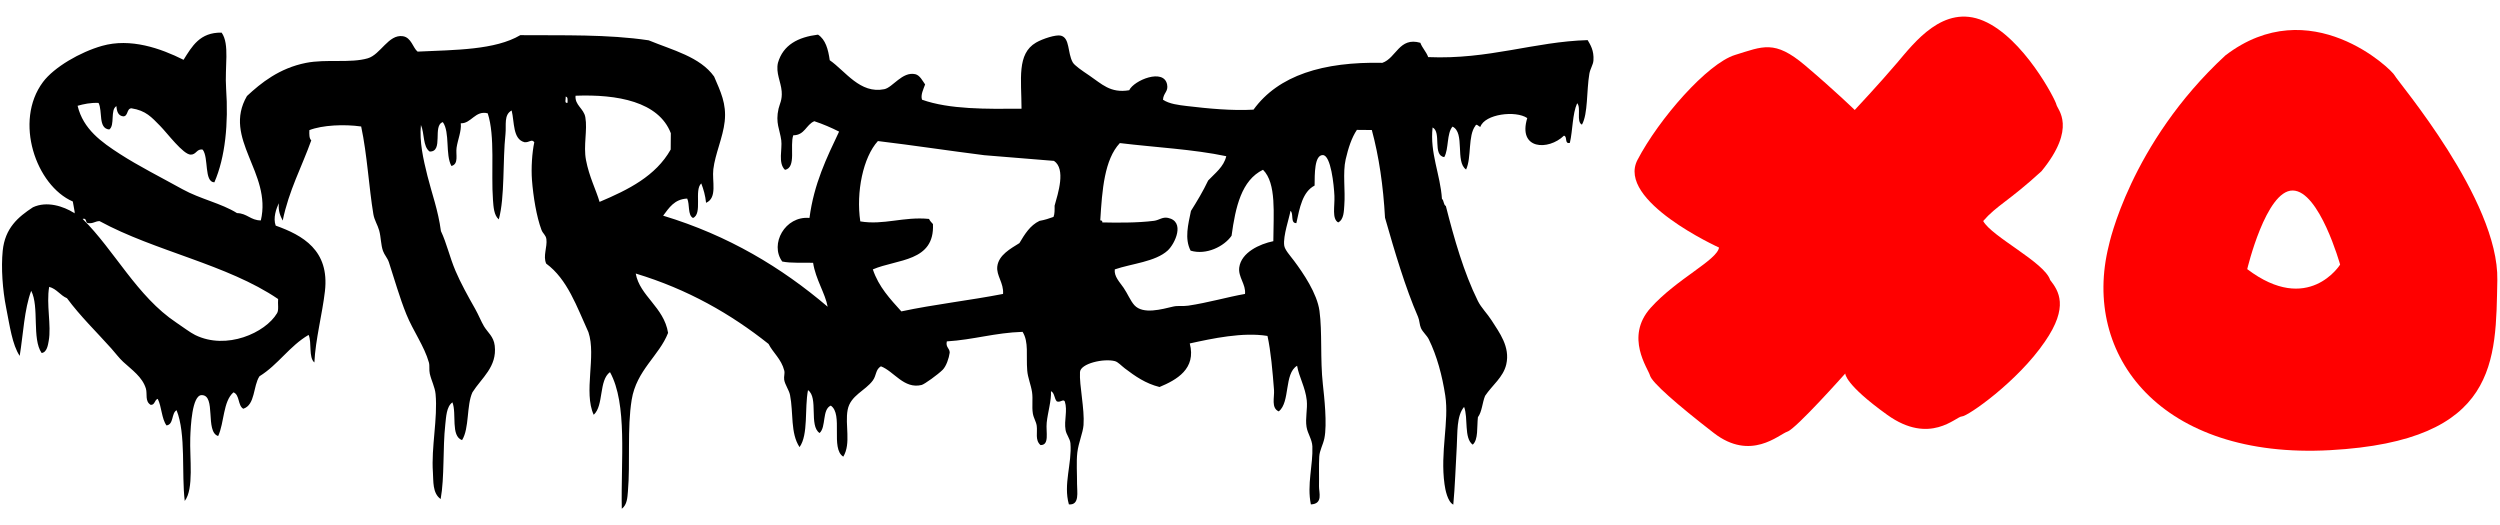 <svg width="1424" height="299" viewBox="0 0 1424 299" fill="none" xmlns="http://www.w3.org/2000/svg">
<path fill-rule="evenodd" clip-rule="evenodd" d="M979.149 141C979.149 141 920.526 114.425 932.716 91.079C944.886 67.768 972.438 36.178 988.316 31.287C1004.17 26.424 1010.77 22.547 1028.1 37.185C1045.43 51.88 1056.46 62.644 1056.46 62.644C1056.46 62.644 1070.56 47.603 1080.45 35.944C1090.38 24.328 1106.94 2.146 1129.75 11.841C1152.56 21.521 1170.82 56.783 1171.34 59.62C1171.88 62.395 1183.24 72.577 1162.85 97.511C1144.16 114.635 1137.31 117.015 1129.62 125.894C1134.47 134.837 1164.6 149.422 1167.76 159.471C1172.62 165.687 1178.57 174.639 1164.77 194.602C1149.27 217.364 1120.75 237.231 1117.48 237.203C1114.21 237.176 1099.34 253.789 1074.96 236.287C1050.56 218.776 1051.06 212.74 1051.06 212.74C1051.06 212.74 1023.08 244.213 1018.13 245.835C1013.23 247.457 997.245 262.976 976.14 246.593C955 230.238 940.935 217.841 939.853 213.927C938.818 209.978 925.317 192.018 940.179 175.383C955.081 158.791 978.006 148.264 979.163 140.986" fill="#FF0000"/>
<path fill-rule="evenodd" clip-rule="evenodd" d="M1364.03 43.004C1362.41 39.628 1315.88 -5.402 1267.56 31.587C1213.15 81.887 1201.18 139.835 1201.18 139.835C1185.39 202.769 1231.27 261.736 1327.31 256.41C1423.34 251.113 1421.55 205.319 1422.48 159.556C1423.4 113.792 1365.62 46.337 1364.02 43.004M1280.02 153.296C1280.02 153.296 1290.68 108.383 1305.92 108.512C1321.17 108.641 1332.93 150.72 1332.93 150.72C1332.93 150.72 1314.84 179.704 1280.02 153.296Z" fill="#FF0000"/>
<path fill-rule="evenodd" clip-rule="evenodd" d="M41.479 114.782C20.525 105.709 7.795 69.106 24.469 46.742C30.809 38.239 45.727 29.64 58.114 26.129C74.341 21.53 91.429 27.496 104.551 34.071C109.376 26.401 113.825 18.347 126.236 18.586C130.954 25.202 127.925 37.926 128.797 50.522C130.16 70.177 128.349 89.552 122.104 103.863C116.14 103.679 118.979 89.768 115.456 85.235C112.087 84.543 111.843 88.115 108.633 88.081C104.308 88.03 95.277 75.816 91.186 71.687C86.336 66.796 83.159 62.971 74.828 61.681C72.036 61.904 73.109 66.142 70.249 66.287C67.317 65.966 66.532 63.499 66.317 60.453C62.656 62.494 65.604 71.414 62.23 73.76C55.773 73.177 58.551 63.277 56.131 58.618C51.448 58.445 47.756 59.259 44.2 60.258C47.407 73.635 57.829 80.941 68.352 87.74C78.992 94.603 91.14 100.704 103.92 107.776C114.115 113.409 126.06 115.787 134.996 121.381C140.781 121.508 142.71 125.521 148.572 125.556C155.002 98.376 126.523 79.006 140.672 54.69C148.601 47.292 159.067 38.839 174.289 35.817C185.86 33.526 199.615 36.095 209.476 33.211C216.775 31.081 221.262 19.433 229.435 20.616C234.327 21.334 235.22 27.346 237.861 29.399C259.41 28.397 282.01 28.504 296.361 20.026C320.504 20.231 346.135 19.454 369.505 22.972C383.152 28.599 398.695 32.339 406.756 43.593C410.396 52.138 413.906 58.998 412.787 69.18C411.779 78.334 407.347 87.692 406.309 96.402C405.493 103.26 408.747 112.648 402.179 115.524C401.753 111.355 400.715 107.787 399.441 104.471C395.221 108.276 400.321 121.782 394.728 124.159C391.608 122.511 392.969 116.341 391.419 113.1C384.073 113.461 381.124 118.377 377.725 122.852C414.944 134.113 445.209 152.385 471.43 174.71C470.102 167.199 464.55 159.033 463.142 149.689C457.233 149.505 450.616 150.006 445.561 148.969C438.302 139.061 447.14 122.855 461.078 124.143C463.648 104.57 470.888 89.873 477.944 74.962C473.492 72.725 468.853 70.691 463.824 69.041C459.138 71.004 458.391 77.045 451.846 77.06C449.757 83.082 453.73 95.415 447.14 96.755C443.04 92.893 445.684 84.937 445.01 79.906C444.187 73.717 441.601 70.073 443.461 61.898C444.083 59.204 445.645 56.898 445.246 52.046C444.803 46.551 441.814 41.564 443.117 35.789C446.055 25.572 454.552 21.14 465.937 19.729C470.225 22.514 471.742 28.074 472.619 34.298C481.645 40.584 489.883 53.601 503.677 50.807C508.521 49.826 513.91 40.617 521.336 42.252C524.003 42.831 525.627 46.313 526.948 48.1C526.038 50.679 524.253 54.082 525.187 56.79C540.804 62.377 562.023 62.085 581.863 61.914C581.819 45.125 579.104 30.674 590.117 24.262C593.89 22.06 601.564 19.573 604.32 20.315C609.489 21.705 607.965 29.96 610.998 35.462C612.009 37.289 616.098 40.073 620.57 43.085C627.447 47.711 632.436 53.243 643.197 51.396C645.898 45.71 662.882 38.721 664.779 48.097C665.605 52.22 662.721 52.767 662.426 56.789C665.946 59.208 671.396 59.839 676.013 60.393C688.111 61.827 701.767 63.162 714 62.455C728.197 42.883 753.695 35.078 787.381 35.793C795.353 33.062 796.937 20.903 809.024 24.368C810.176 27.429 812.377 29.429 813.502 32.525C847.979 34.023 873.967 23.705 904.325 22.849C905.812 25.399 908.029 28.73 907.622 34.485C907.45 36.922 905.778 39.157 905.299 42.007C903.624 51.931 904.577 64.725 901.079 70.996C897.669 69.438 900.775 61.323 898.351 58.787C895.592 64.909 895.879 74.173 894.192 81.383C890.92 82.187 892.985 77.602 890.81 77.288C881.941 85.854 864.422 85.318 869.92 67.251C863.38 62.783 845.727 64.924 843.213 72.247C842.372 72.24 840.917 70.064 840.387 71.638C836.034 77.247 838.284 89.734 835.085 96.558C828.723 92.205 834.629 75.529 827.343 72.12C823.976 76.024 825.293 84.81 822.656 89.489C815.817 88.508 821.22 75.219 816 72.602C814.381 87.276 820.404 99.239 821.332 113.266C822.53 114.171 822.144 116.656 823.557 117.345C828.29 135.943 833.755 155.195 841.814 171.475C843.718 175.311 847.182 178.653 849.67 182.572C853.972 189.382 860.303 197.512 857.958 207.586C856.264 214.88 849.978 219.387 845.904 225.478C844.321 229.299 844.153 234.576 841.819 237.623C841.179 243.199 842.124 250.439 838.855 253.28C833.762 249.593 836.394 238.112 833.947 231.762C829.578 236.906 830.248 246.42 829.774 254.366C829.113 265.701 828.752 277.405 827.793 287.434C824.507 285.785 823.189 278.775 822.794 275.783C820.249 257.485 825.486 240.106 823.221 225.293C821.485 213.923 818.467 202.677 813.849 193.292C812.731 191.013 810.405 189.182 809.37 186.882C808.539 185.036 808.595 182.499 807.716 180.476C800.486 163.844 794.432 143.402 788.907 124.029C787.903 105.871 785.468 89.146 781.394 74.057L772.881 73.984C769.958 78.316 768.007 84.206 766.498 90.755C764.738 98.465 766.381 108.607 765.719 116.862C765.464 120.095 765.546 125.043 762.226 126.7C758.565 124.604 760.333 117.521 760.087 111.598C759.822 105.478 758.087 88.343 753.472 88.332C748.643 88.313 748.868 99.127 748.792 105.702C741.901 109.259 740.288 118.324 738.402 127.09C734.819 127.236 737.044 121.546 735.052 120.105C734.376 124.244 730.778 134.299 731.482 139.796C731.792 142.265 734.775 145.484 737.084 148.555C742.362 155.62 750.228 167.168 751.576 177.103C753.211 189.071 751.928 204.764 753.503 218.909C754.27 225.935 756.031 241.597 754.365 249.675C753.582 253.432 751.655 256.481 751.445 260.088C751.15 264.942 751.422 271.774 751.303 276.918C751.217 280.541 753.773 286.99 746.675 287.318C744.339 276.028 747.968 264.845 747.527 254.247C747.354 250.257 744.833 247.014 744.211 243.196C743.412 238.305 744.842 232.953 744.339 228.107C743.542 220.544 739.878 214.691 738.83 208.332C731.332 212.815 735.025 228.944 728.401 234.343C723.919 232.438 725.99 226.274 725.68 222.141C724.867 211.646 723.87 199.98 721.96 191.351C707.968 189.061 690.474 192.811 677.686 195.628C681.51 210.095 670.167 216.406 660.461 220.44C652.481 218.441 646.612 214.31 640.698 209.827C638.666 208.28 636.851 206.186 635.064 205.705C628.707 204.023 615.428 207.047 615.159 211.922C614.735 219.7 617.861 232.886 617.177 242.12C616.828 246.656 614.323 252.027 613.641 257.759C613.019 262.948 613.535 270.268 613.489 275.751C613.452 280.149 615.074 287.803 608.845 287.314C605.553 275.846 610.675 263.985 609.718 252.503C609.506 249.893 607.39 247.584 606.944 244.93C605.993 239.291 608.215 234.002 606.517 228.673C605.615 227.045 603.954 229.476 601.964 228.635C600.468 227.093 600.738 223.747 598.631 222.813C598.951 228.088 596.778 234.97 596.199 240.78C595.671 246.125 597.93 253.587 592.688 253.521C589.433 250.717 591.055 246.262 590.508 242.472C590.177 240.122 588.727 238.123 588.308 235.483C587.673 231.643 588.447 227.259 587.847 223.3C587.2 219.1 585.429 215.103 585.112 211.097C584.401 202.316 586.096 194.873 582.468 189.021C566.813 189.494 554.524 193.521 539.307 194.456C538.541 197.903 540.921 198.205 540.954 200.849C540.521 204.059 538.98 208.627 536.903 210.682C534.187 213.365 526.598 218.876 524.913 219.292C514.87 221.723 509.246 211.505 501.762 208.65C498.611 210.548 499.328 213.754 497.147 216.731C492.896 222.566 484.401 225.201 482.822 233.441C481.193 241.991 484.892 252.559 480.337 260.119C472.916 255.481 480.432 235.852 473.206 231.033C468.179 233.218 470.664 243.227 466.832 246.648C460.647 242.529 466.315 226.464 460.234 222.219C458.217 232.605 460.536 247.511 455.426 254.678C450.134 246.753 451.997 235.041 450.008 225.036C449.433 222.128 447.103 219.126 446.672 216.296C446.392 214.405 447.143 212.734 446.716 211.074C445.036 204.477 440.279 200.898 437.773 195.908C416.26 178.796 391.732 164.76 362.112 155.804C364.414 168.644 378.18 174.907 380.542 189.616C375.507 202.584 362.535 210.855 359.802 227.74C357.17 244.035 359.063 263.715 357.658 279.957C357.367 283.373 357.215 287.53 354.172 289.795C353.593 262.168 357.46 230.096 347.453 211.967C340.994 216.572 344.006 231.018 338.175 236.262C332.258 223.32 339.733 202.796 335.171 189.224C328.57 174.769 323.241 159.041 311.103 150.142C309.183 145.834 311.824 140.654 311.221 136.216C310.924 133.873 309.27 133.148 308.434 130.97C305.591 123.432 303.732 111.928 303.006 102.484C302.498 95.84 303.062 86.894 304.331 81.026C302.813 78.899 301.532 81.355 298.663 80.978C292.044 79.195 293.075 69.717 291.445 62.93C286.858 65.323 288.452 71.398 287.929 76.249C286.27 91.622 287.625 112.2 284.114 124.963C281.316 122.67 281.083 117.664 280.798 113.904C279.63 98.057 282.096 77.673 277.806 64.555C270.706 62.691 268.387 70.481 262.452 70.226C262.952 74.6 260.712 79.656 260.068 84.133C259.505 87.984 261.463 93.385 257.134 94.554C253.558 88.18 256.401 75.355 252.242 69.555C246.192 71.435 252.835 86.56 244.729 86.315C240.812 83.54 241.822 75.817 239.76 71.183C238.831 80.768 241.097 90.654 243.482 100.232C245.973 110.212 249.585 119.765 251.151 131.633C254.474 138.632 256.103 146.434 259.473 154.336C262.35 161.091 266.57 168.76 270.629 175.892C272.556 179.299 274.101 183.21 275.649 185.802C277.843 189.465 281.173 191.622 281.796 196.885C283.223 208.971 274.298 215.239 269.089 223.476C265.657 231.024 267.407 243.972 263.19 250.696C256.597 248.321 260.231 235.644 257.703 229.173C254.266 231.597 254.126 237.502 253.627 241.91C252.159 255.092 253.235 271.897 251.002 284.248C246.236 280.944 246.929 273.888 246.591 269.12C245.569 254.712 249.393 238.386 248.106 224.447C247.746 220.532 245.664 216.716 244.801 212.811C244.31 210.615 244.839 208.392 244.291 206.435C241.723 197.272 235.275 188.421 231.476 179.043C227.556 169.381 224.755 159.229 221.512 149.37C220.712 146.952 218.998 145.274 218.163 142.963C216.905 139.421 217.031 135.151 215.995 131.336C215.127 128.136 213.241 125.441 212.671 122.018C210.147 106.92 209.143 88.016 205.724 72.05C196.119 70.672 183.598 71.25 176.217 74.12C176.134 76.508 176.08 78.862 177.304 79.936C171.864 95.157 164.56 108.43 161.032 125.641C159.698 122.958 158.371 120.261 158.85 115.762C157.35 118.787 155.431 124.176 157.04 128.511C172.348 133.997 187.796 142.494 185.077 165.892C183.575 178.912 179.706 193.272 179.064 206.468C175.658 203.57 177.72 195.165 175.787 190.757C164.953 197.058 158.401 207.787 147.799 214.322C144.115 219.859 145.464 230.619 138.571 232.823C135.41 231.028 136.599 224.828 132.981 223.479C127.02 228.588 127.786 240.711 124.27 248.364C116.63 246.015 123.339 224.892 114.816 225.06C109.401 225.176 108.598 242.712 108.376 249.392C107.989 261.004 110.527 278.477 105.234 285.333C103.333 269.867 106.032 247.201 100.574 233.658C97.535 235.366 99.044 241.821 94.831 242.321C92.013 238.42 92.105 231.634 89.855 227.188C87.949 227.743 88.358 230.7 85.858 230.622C82.404 228.605 84.024 224.369 83.099 221.316C81.082 214.709 75.191 210.74 70.181 206.116C67.741 203.861 65.821 201.181 63.433 198.511C55.128 189.207 45.727 180.134 38.154 169.864C34.262 168.231 32.371 164.571 28.007 163.392C26.283 173.316 29.335 185.486 27.746 194.149C27.349 196.302 26.802 200.688 23.713 201.071C18.078 192.939 22.483 174.7 17.772 165.639C13.832 176.156 13.252 190.192 11.224 202.713C6.986 196.404 5.562 185.602 3.52 175.378C1.465 165.106 0.573 152.524 1.543 142.869C2.823 129.946 10.275 123.617 18.767 118.064C26.797 114.319 36.275 117.599 41.983 121.165C42.466 121.063 42.518 121.395 42.55 121.747C42.796 121.094 41.73 116.842 41.472 114.775M382.026 85.166L382.104 75.87C375.196 57.895 351.618 53.621 327.832 54.526C327.345 59.949 332.523 61.776 333.404 66.753C334.713 74.108 332.214 82.876 333.777 91.129C335.603 100.765 339.529 108.164 341.51 114.996C357.915 108.066 373.514 100.29 382.032 85.159M323.272 58.541C323.271 57.004 323.611 55.125 322.165 55.056C322.499 56.25 321.222 59.08 323.272 58.541ZM500.045 80.35C491.631 89.604 487.537 109.375 490.02 126.107C503.434 128.35 514.65 123.271 529.165 124.698C529.734 125.859 530.574 126.754 531.407 127.621C532.464 149.205 511.125 147.473 497.166 153.445C500.532 163.475 507.074 170.318 513.406 177.37C532.066 173.377 552.4 171.11 571.34 167.422C571.813 161.104 567.425 157.049 568.063 151.726C568.869 145.228 575.65 141.627 580.657 138.476C583.669 133.42 586.715 128.385 592.109 125.809C595.014 125.305 597.57 124.467 600.078 123.551C600.767 121.928 600.718 119.56 600.697 117.177C602.644 110.145 607.231 96.299 600.348 91.638L560.664 88.406C540.323 85.844 520.476 82.8 500.045 80.344M637.845 81.51C629.086 90.909 627.769 108.082 626.713 125.517C627.414 125.593 628.054 125.705 627.839 126.69C635.615 126.868 647.841 127.007 657.336 125.776C660.302 125.393 662.109 123.427 665.293 124.103C675.222 126.203 669.301 138.825 665.136 142.674C658.151 149.113 644.572 150.147 634.983 153.442C634.467 157.427 637.808 160.74 640.006 163.93C642.217 167.148 643.924 171.399 646.156 173.849C651.104 179.269 661.863 176.104 668.268 174.615C670.905 173.996 673.828 174.542 676.78 174.109C688.063 172.442 699.188 169.174 709.157 167.426C709.768 161.948 705.119 157.771 705.882 152.294C707.07 143.783 717.443 138.979 725.289 137.375C725.331 121.799 727.18 104.405 719.406 96.699C707.143 102.671 703.742 117.874 701.502 134.27C697.311 140.345 687.141 145.461 678.175 142.777C674.616 135.959 676.807 127.731 678.366 120.147C681.85 114.601 685.246 108.97 688.164 102.82C692.063 98.667 697.06 95.058 698.483 88.973C679.745 85.009 658.09 83.958 637.845 81.496M100.438 183.762C104.144 186.218 108.257 189.389 111.159 190.816C129.029 199.609 151.199 189.534 157.782 178.44C158.933 176.716 158.138 172.973 158.415 170.325C129.417 150.598 88.225 143.124 56.697 125.941C54.1 125.961 53.04 127.581 49.889 127.046C48.57 126.641 49.488 123.991 47.071 124.697C65.174 142.555 78.101 168.919 100.445 183.762" fill="black"/>
</svg>
